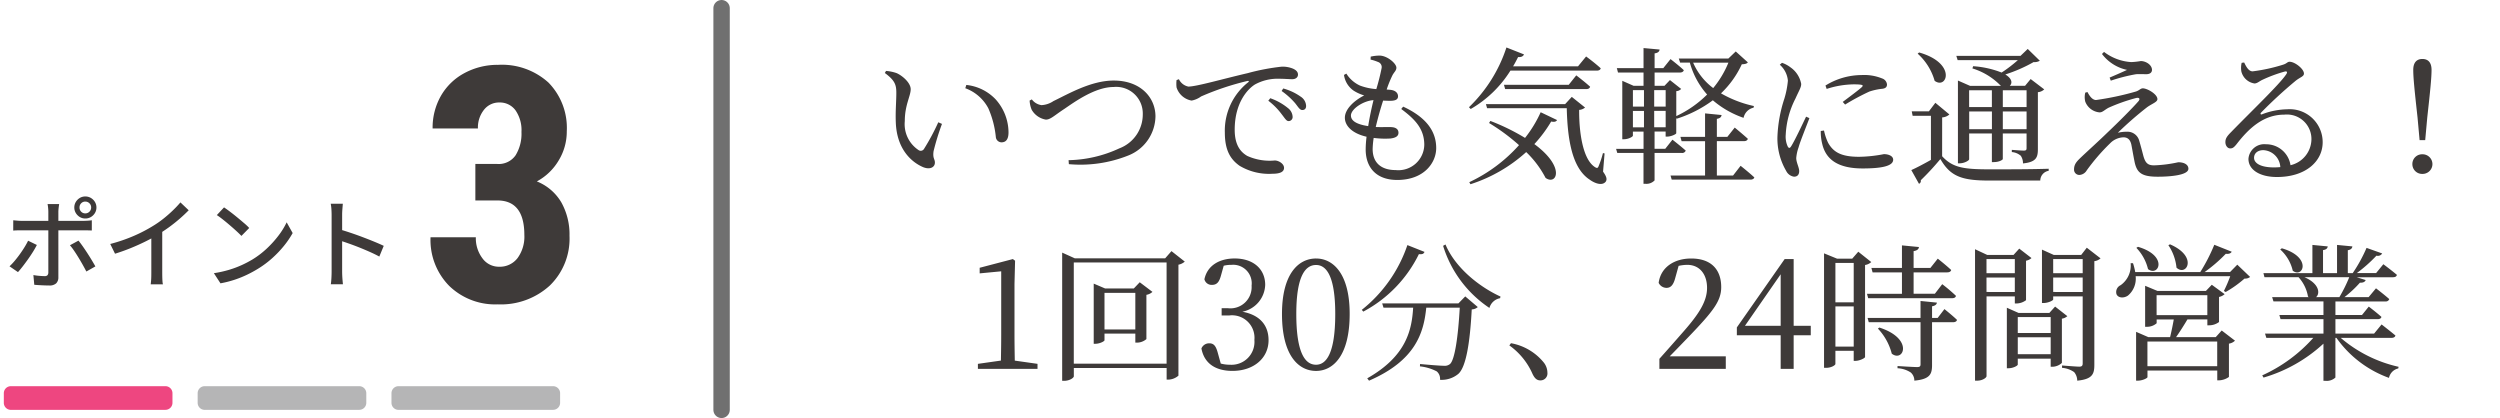 <svg xmlns="http://www.w3.org/2000/svg" width="305" height="51" viewBox="0 0 305 51"><g transform="translate(0.467 -5.259)"><path d="M-3.34-16.738H-.664A2.5,2.5,0,0,0,1.572-17.8a5.033,5.033,0,0,0,.713-2.842,4.236,4.236,0,0,0-.732-2.646A2.354,2.354,0,0,0-.41-24.238a2.322,2.322,0,0,0-1.885.9,3.469,3.469,0,0,0-.732,2.266H-8.555a7.813,7.813,0,0,1,1.025-3.994,7.2,7.2,0,0,1,2.871-2.764,8.476,8.476,0,0,1,4.092-1A8.445,8.445,0,0,1,5.586-26.66a7.9,7.9,0,0,1,2.227,5.938,6.761,6.761,0,0,1-1.006,3.584A6.849,6.849,0,0,1,4.16-14.609a6.082,6.082,0,0,1,3,2.578,8.024,8.024,0,0,1,.986,4.063A7.975,7.975,0,0,1,5.732-1.895,8.837,8.837,0,0,1-.605.391,8.056,8.056,0,0,1-6.533-1.865,7.977,7.977,0,0,1-8.809-7.793h5.527a4.056,4.056,0,0,0,.8,2.559A2.465,2.465,0,0,0-.449-4.2,2.718,2.718,0,0,0,1.807-5.254a4.422,4.422,0,0,0,.83-2.812q0-4.2-3.262-4.219H-3.34Z" transform="translate(60.867 42)" fill="#3e3a39"/><path d="M-96.246-6.1c.108,3.294,1.908,4.878,3.33,5.49.846.342,1.44.018,1.44-.558,0-.45-.288-.5-.162-1.386a30.2,30.2,0,0,1,1.026-3.33l-.45-.2a27.116,27.116,0,0,1-1.746,3.258.462.462,0,0,1-.648.144,3.794,3.794,0,0,1-1.692-3.546c0-1.962.72-3.06.72-3.888,0-.774-.99-1.638-1.71-1.962a5.024,5.024,0,0,0-1.3-.27l-.144.252c1.188.882,1.4,1.4,1.4,2.394C-96.174-8.766-96.3-7.434-96.246-6.1ZM-84.96-7.794a11.482,11.482,0,0,1,.918,3.51.708.708,0,0,0,.684.648c.576,0,.864-.4.864-1.224A6.079,6.079,0,0,0-84.06-8.874a5.744,5.744,0,0,0-3.582-1.764l-.126.4A5.176,5.176,0,0,1-84.96-7.794Zm5.04-.936a3.359,3.359,0,0,0,.252,1.116A2.457,2.457,0,0,0-77.94-6.408c.576,0,1.026-.5,2.268-1.314,1.242-.846,3.744-2.664,5.994-2.664a3.242,3.242,0,0,1,3.564,3.33A4.419,4.419,0,0,1-68.976-2.9a15.3,15.3,0,0,1-6.192,1.44l.036.486a15.744,15.744,0,0,0,7.218-1.044A5.221,5.221,0,0,0-64.566-6.8c0-2.286-1.8-4.374-5.094-4.374-2.754,0-5.508,1.62-7.344,2.5a2.87,2.87,0,0,1-1.458.5,1.781,1.781,0,0,1-1.188-.7Zm17.928-2.5a3.756,3.756,0,0,0,0,.9,2.351,2.351,0,0,0,1.836,1.6A2.86,2.86,0,0,0-59-9.234a33.117,33.117,0,0,1,5.652-1.89c.2-.036.216.072.09.162a7.524,7.524,0,0,0-2.844,6.138c0,2.106.648,3.24,1.8,4.05a6.992,6.992,0,0,0,4,.972c.828,0,1.422-.18,1.422-.72,0-.5-.648-.9-1.134-.9A6.628,6.628,0,0,1-53.37-1.98c-.7-.414-1.53-1.188-1.53-3.186,0-3.438,1.71-5.058,2.466-5.526a5.72,5.72,0,0,1,2.988-.7c.63,0,1.17.054,1.566.054.45,0,.7-.252.7-.558,0-.324-.216-.558-.63-.738a3.359,3.359,0,0,0-1.35-.234,26.339,26.339,0,0,0-4.158.792c-3.024.7-6.246,1.638-7.236,1.638a1.632,1.632,0,0,1-1.152-.9ZM-49.176-9.9A8.986,8.986,0,0,1-47.52-8.406c.36.45.558.828.864.828s.468-.18.468-.5A1.4,1.4,0,0,0-46.836-9.2a6.8,6.8,0,0,0-2.142-1.008ZM-50.8-8.712a8.185,8.185,0,0,1,1.638,1.656c.36.45.558.828.828.828a.492.492,0,0,0,.5-.54A1.411,1.411,0,0,0-48.4-7.812a7.038,7.038,0,0,0-2.16-1.206Zm10.08,1.818c0-.828,1.548-1.818,2.754-1.89-.216.882-.468,2.034-.648,3.168C-40.176-5.85-40.716-6.336-40.716-6.894Zm6.138-.81C-32.94-6.48-31.77-5.31-31.77-3.33A3.16,3.16,0,0,1-35.262-.252c-1.674,0-2.808-.81-2.808-2.574a10.174,10.174,0,0,1,.126-1.35,10.539,10.539,0,0,0,2.052.072c.7-.09.972-.324.972-.7,0-.432-.324-.648-.81-.684-.4-.036-1.1.018-1.962-.018.27-1.152.612-2.34.9-3.222.414.018.828.036,1.08.018.468-.036.738-.18.738-.54s-.252-.72-.936-.792c-.144-.018-.288-.018-.45-.036a14.481,14.481,0,0,1,.7-1.728c.216-.414.486-.576.486-.936,0-.522-1.134-1.476-2.052-1.476a4.81,4.81,0,0,0-1.08.126l-.018.36a5.24,5.24,0,0,1,.9.288.656.656,0,0,1,.45.738,26.036,26.036,0,0,1-.648,2.574,7,7,0,0,1-2-.432,3.838,3.838,0,0,1-1.656-1.458l-.288.162a2.788,2.788,0,0,0,1.188,1.926A5.009,5.009,0,0,0-39.1-9.36c-1.332.684-2.358,1.728-2.358,2.718,0,1.044.972,1.944,2.646,2.322a12.931,12.931,0,0,0-.108,1.548c0,2.214,1.3,3.726,3.852,3.726,3.276,0,4.752-2.106,4.752-3.888,0-2.034-1.188-3.744-4.032-5.058Zm23.85-4.68c.252,0,.45-.09.486-.288-.7-.648-1.782-1.44-1.782-1.44l-.99,1.206h-7.92c.216-.36.414-.738.612-1.134.4.036.63-.108.72-.324l-2.142-.846a17.737,17.737,0,0,1-4.572,7.29l.216.216a13.906,13.906,0,0,0,4.842-4.68ZM-22.05-10.656l.144.522h9.9c.252,0,.414-.09.468-.288-.63-.576-1.692-1.386-1.692-1.386l-.918,1.152Zm-1.818,4.662a24.36,24.36,0,0,1,3.654,2.7A18.848,18.848,0,0,1-26.28,1.224l.144.252a18.6,18.6,0,0,0,6.8-3.924A12.1,12.1,0,0,1-16.974.7c1.314.954,2.52-1.26-1.368-4.122A16.293,16.293,0,0,0-16.29-6.174c.432.09.612,0,.72-.18l-2-.954a14.913,14.913,0,0,1-1.908,3.132,25.786,25.786,0,0,0-4.23-2.07ZM-9.774-2.286l-.2-.036a11.356,11.356,0,0,1-.54,1.62c-.09.216-.18.234-.4.108-1.548-.936-1.98-4.356-1.962-7a1.232,1.232,0,0,0,.72-.288l-1.62-1.3-.81.882h-9.666l.144.5h9.72c.09,3.708.612,7.29,2.79,8.712.666.486,1.548.774,1.962.252.2-.288.09-.648-.324-1.224ZM-6.318-7.47h1.35v2h-1.35Zm1.35-2.538v2.016h-1.35v-2.016Zm2.646,0v2.016h-1.4v-2.016Zm-1.4,4.536v-2h1.4v2Zm9.054-7.884a11.883,11.883,0,0,1-1.854,3.1,7.67,7.67,0,0,1-2.448-3.1ZM-.36-2.34a.453.453,0,0,0,.486-.288C-.5-3.186-1.494-3.96-1.494-3.96l-.882,1.116h-1.3V-4.95h1.35v.612h.216c.432,0,1.08-.288,1.08-.414V-6.606l.054.09a14.938,14.938,0,0,0,4.41-2.25A11.519,11.519,0,0,0,7.182-6.624,1.6,1.6,0,0,1,8.406-7.866l.036-.2A13.907,13.907,0,0,1,4.428-9.612a11.578,11.578,0,0,0,2.538-3.546c.414-.018.612-.072.738-.234L6.228-14.724l-.9.864H-.72l.162.5H.63A9.73,9.73,0,0,0,2.736-9.468,13.283,13.283,0,0,1-1.026-6.84V-9.882a.839.839,0,0,0,.594-.27L-1.8-11.232l-.666.7H-3.672v-1.62H-.594c.252,0,.432-.09.486-.288-.612-.576-1.62-1.35-1.62-1.35l-.882,1.1H-3.672v-1.8c.414-.054.576-.216.612-.468l-1.962-.18v2.448H-8.28l.144.54h3.114v1.62H-6.228l-1.386-.612v7.128H-7.4c.522,0,1.08-.306,1.08-.432v-.5h1.3v2.106H-8.37l.144.5h3.2V1.422h.234a1.363,1.363,0,0,0,1.116-.414V-2.34ZM5.9.414H3.924V-3.78H7.218c.252,0,.432-.09.486-.288-.612-.558-1.6-1.368-1.6-1.368L5.2-4.3H3.924V-6.5c.414-.072.54-.234.576-.468l-2.016-.2V-4.3H-.522l.144.522H2.484V.414H-1.728l.144.5H8.01c.252,0,.432-.09.486-.27C7.866.054,6.822-.774,6.822-.774Zm8.91-7.182c-.432.9-1.422,3.006-1.836,3.636-.162.252-.288.216-.414-.018a2.913,2.913,0,0,1-.234-1.422,10.746,10.746,0,0,1,1.188-4.41c.45-1.008.7-1.35.7-1.782a3.166,3.166,0,0,0-1.3-2.016,3.606,3.606,0,0,0-1.044-.558l-.27.234a2.915,2.915,0,0,1,.99,1.944,10.9,10.9,0,0,1-.432,2.2,16.807,16.807,0,0,0-.846,4.7A7.83,7.83,0,0,0,12.384-.144a1.269,1.269,0,0,0,.954.7c.414,0,.63-.252.63-.684,0-.45-.36-1.044-.36-1.6A5.138,5.138,0,0,1,13.9-3.042c.18-.684.954-2.574,1.314-3.546ZM16.6-5.022a6.2,6.2,0,0,0,.18,1.584C17.226-1.53,18.72-.45,21.708-.45c2.016,0,3.726-.216,3.726-1.062,0-.468-.576-.684-1.134-.684a16.811,16.811,0,0,1-3.024.324c-2.232,0-3.15-.594-3.78-1.71a6.644,6.644,0,0,1-.5-1.494Zm.72-5.13a11.115,11.115,0,0,1,3.294-.558c1.224,0,1.206.126.99.342-.342.324-1.53,1.206-2.322,1.8l.288.324a28.571,28.571,0,0,1,2.952-1.584,7.146,7.146,0,0,1,1.6-.342c.4-.054.558-.234.558-.522a.855.855,0,0,0-.594-.738,5.8,5.8,0,0,0-2.52-.414,8.415,8.415,0,0,0-4.392,1.278Zm24.39.162v2.052h-2.9V-9.99Zm-2.9,4.752V-7.4h2.9v2.16Zm-4.1,0V-7.4h2.772v2.16ZM37.476-9.99v2.052H34.7V-9.99Zm3.168-3.672a16.872,16.872,0,0,1-1.98,1.512,11.486,11.486,0,0,0-3.474-.774l-.09.27A8.122,8.122,0,0,1,38.5-10.6l.09.072h-3.78l-1.476-.648v10.1h.2c.594,0,1.17-.342,1.17-.5V-4.716h2.772v3.492h.216c.7,0,1.116-.288,1.116-.378V-4.716h2.9v1.782c0,.216-.054.306-.342.306-.306,0-1.458-.09-1.458-.09v.27A1.908,1.908,0,0,1,41-2a1.608,1.608,0,0,1,.27.936c1.62-.162,1.818-.738,1.818-1.746V-9.756a1.242,1.242,0,0,0,.774-.342l-1.656-1.26-.684.828H39.654c.324-.288.342-.846-.54-1.386a18.255,18.255,0,0,0,3.456-1.512,1.268,1.268,0,0,0,.756-.162L41.85-15.03l-.882.846h-7.83l.162.522Zm-12.222-.792a7.041,7.041,0,0,1,2.07,3.312C32-10.026,33.228-13.284,28.6-14.6ZM31.41-6.678a1.448,1.448,0,0,0,.882-.36L30.582-8.46,29.79-7.416H27.7l.108.54h2.232v5.382c-.882.5-1.782.972-2.394,1.242l.936,1.674A.366.366,0,0,0,28.8.99,31.109,31.109,0,0,0,31.194-1.6c1.242,2.178,2.7,2.628,6.03,2.628H43.38A1.221,1.221,0,0,1,44.406-.162V-.414c-2.214.072-5.076.072-7.2.072-3.168,0-4.518-.2-5.8-1.6ZM48.87-9.7a2.263,2.263,0,0,0,0,1.1A2.05,2.05,0,0,0,50.616-7.29c.378,0,.594-.306,1.116-.576a21.845,21.845,0,0,1,3.312-1.17c.414-.108.576.09.288.414-.738.846-2.43,2.538-3.8,3.834-.9.882-2.394,2.232-3.132,2.934-.522.5-.9.846-.9,1.53a.643.643,0,0,0,.666.666,1.108,1.108,0,0,0,.882-.558A24.764,24.764,0,0,1,51.894-3.51a2.391,2.391,0,0,1,1.638-.738c.558,0,.828.342.954.864.126.648.252,1.4.378,2.016.27,1.44.864,1.926,2.844,1.926,1.512,0,3.744-.18,3.744-.972,0-.486-.486-.792-1.242-.792a15.821,15.821,0,0,1-2.952.378c-.774,0-1.062-.306-1.3-1.152-.144-.558-.342-1.314-.522-1.908a1.485,1.485,0,0,0-1.476-1.044,4.935,4.935,0,0,0-1.116.126A43.374,43.374,0,0,1,56.412-7.92c.63-.45,1.26-.63,1.26-.99,0-.594-1.224-1.314-1.782-1.314-.288,0-.432.27-.882.4A34.889,34.889,0,0,1,50.184-8.8c-.4,0-.756-.4-1.044-.972Zm5.094-2.772c-.54.252-1.4.63-2.124.936l.144.378a20.554,20.554,0,0,1,3.1-.792c.468-.018.81,0,1.242,0,.486,0,.684-.252.684-.522,0-.612-.738-1.08-1.368-1.08a9.2,9.2,0,0,1-1.152.126,6.067,6.067,0,0,1-3.33-1.242l-.252.252A5.193,5.193,0,0,0,53.964-12.474ZM71.892-.576c-1.638,0-2.43-.522-2.43-1.17,0-.576.468-.936,1.134-.936a2.183,2.183,0,0,1,2.07,2.07C72.414-.594,72.162-.576,71.892-.576ZM67.95-13.338a2.671,2.671,0,0,0-.036,1.062,1.952,1.952,0,0,0,1.6,1.458c.324,0,.594-.27.936-.432a17.165,17.165,0,0,1,2.772-1.026c.234-.054.36.054.162.342-.81,1.224-4.212,4.464-6.732,7.056-.468.468-.666.756-.684,1.134-.036.5.27.846.558.846.306.018.468-.108.792-.5,1.512-1.962,3.294-3.618,5.85-3.618a2.99,2.99,0,0,1,3.294,3.042A3.293,3.293,0,0,1,73.908-.846,3,3,0,0,0,70.92-3.4,1.935,1.935,0,0,0,68.778-1.62c0,1.368,1.44,2.214,3.474,2.214,3.492,0,5.544-1.89,5.58-4.176a4.022,4.022,0,0,0-4.32-4.086,8.917,8.917,0,0,0-3.078.612c-.162.072-.252-.072-.108-.216a55.989,55.989,0,0,1,4.122-3.8c.612-.522,1.1-.576,1.1-.954,0-.576-1.116-1.44-1.746-1.44-.288,0-.324.216-.81.36a20.954,20.954,0,0,1-3.708.81c-.468,0-.774-.54-1.026-1.08ZM90,.216A1.2,1.2,0,0,0,91.224-.99,1.2,1.2,0,0,0,90-2.178,1.184,1.184,0,0,0,88.776-.99,1.188,1.188,0,0,0,90,.216Zm0-14.022c-.684,0-1.116.414-1.116,1.332,0,.972.162,2.538.522,5.8l.252,2.772h.684l.252-2.772c.36-3.24.522-4.824.522-5.8C91.116-13.392,90.684-13.806,90-13.806Zm-171.729,36.8c-.018-1.044-.036-2.106-.036-3.15V13.65l.072-2.844-.27-.2-4.05,1.062v.684l2.628-.252v7.74c0,1.044-.018,2.106-.036,3.15l-2.808.4V24h7.272v-.612Zm10.944-3.8V14.73h3.762v4.464Zm4.3-5.76-.72.756h-3.51L-72.1,13.6V20.94h.2c.54,0,1.116-.306,1.116-.432V19.7h3.762v1.1h.216a1.775,1.775,0,0,0,1.134-.432v-5.4a1.41,1.41,0,0,0,.738-.36Zm-8.046,9.936V11.022h11.322V23.37ZM-62.613,9.636l-.774.882H-74.4l-1.548-.7V25.458h.252c.648,0,1.17-.36,1.17-.558V23.892h11.322v1.422h.216a1.959,1.959,0,0,0,1.224-.486V11.292a1.622,1.622,0,0,0,.774-.378Zm6.372,1.782a3.866,3.866,0,0,1,.954-.108,2.263,2.263,0,0,1,2.448,2.538,2.59,2.59,0,0,1-2.88,2.754h-.774v.882h.936a2.741,2.741,0,0,1,3.06,2.988,2.793,2.793,0,0,1-2.97,3.024,4.26,4.26,0,0,1-1.134-.144l-.324-1.17c-.234-.9-.468-1.3-1.08-1.3a1.014,1.014,0,0,0-.954.63c.36,1.908,1.818,2.736,3.78,2.736,2.628,0,4.41-1.584,4.41-3.744,0-1.764-1.008-3.078-3.2-3.474a3.462,3.462,0,0,0,2.79-3.276c0-1.926-1.44-3.222-3.726-3.222-1.818,0-3.33.828-3.69,2.538a.9.9,0,0,0,.918.684c.63,0,.9-.378,1.116-1.188Zm8.856,5.886c0-4.734,1.152-5.976,2.412-5.976,1.206,0,2.34,1.242,2.34,5.976,0,4.9-1.134,6.192-2.34,6.192C-46.233,23.5-47.385,22.218-47.385,17.3Zm2.412-6.768c-2.124,0-4.158,1.836-4.158,6.768,0,5.094,2.034,6.948,4.158,6.948,2.07,0,4.1-1.854,4.1-6.948C-40.869,12.372-42.9,10.536-44.973,10.536ZM-33.831,8.9a17.1,17.1,0,0,1-5.562,7.9l.18.216A15.819,15.819,0,0,0-32.427,10c.45.054.594-.054.684-.27Zm6.228,7.11h-9.306l.162.522h3.618c-.162,2.682-.792,5.9-5.6,8.622l.216.288c5.706-2.466,6.678-5.868,6.984-8.91h4.086c-.2,3.582-.612,6.372-1.188,6.876a1.008,1.008,0,0,1-.738.216c-.45,0-2-.126-2.916-.216l-.018.288a5.683,5.683,0,0,1,2.052.612,1.174,1.174,0,0,1,.4,1.026,3.172,3.172,0,0,0,2.232-.72c.936-.828,1.422-3.762,1.638-7.866a1.184,1.184,0,0,0,.738-.288l-1.53-1.3Zm-1.872-7.02a14.1,14.1,0,0,0,5.652,7.578,1.656,1.656,0,0,1,1.3-1.188l.054-.2c-2.61-1.188-5.544-3.546-6.714-6.354Zm8.082,12.15a8.385,8.385,0,0,1,2.826,3.474c.27.558.54.792.954.792a.843.843,0,0,0,.864-.936,2.029,2.029,0,0,0-.414-1.206,6.681,6.681,0,0,0-4.032-2.394ZM-1.827,22.47c.918-.936,1.8-1.854,2.322-2.394,2.952-3.078,3.96-4.338,3.96-6.048,0-2.052-1.134-3.492-3.672-3.492-1.962,0-3.69.99-3.96,2.97a1.066,1.066,0,0,0,.954.612c.5,0,.846-.324,1.08-1.242l.4-1.44A5.083,5.083,0,0,1,.315,11.31c1.476,0,2.412,1.116,2.412,2.808,0,1.584-.9,3.078-2.826,5.274-.864.99-1.908,2.178-2.988,3.384V24h8.1V22.47Zm9.18-3.726,4.356-6.282v6.282Zm8.028,0H13.293V10.608h-1.1L6.363,18.942V19.9h5.346V24h1.584V19.9h2.088Zm3.006,2.538v-4.9h2.232v4.9Zm2.232-10.206v4.806H18.387V11.076Zm.558-1.368-.738.846H18.585L17,9.906V23.874h.234c.7,0,1.152-.342,1.152-.468V21.8h2.232v1.224h.216c.486,0,1.152-.324,1.17-.468V11.328a1.407,1.407,0,0,0,.756-.36Zm11.466,5.67c.234,0,.414-.09.45-.288a20.931,20.931,0,0,0-1.674-1.422l-.9,1.17H27.927v-2.61h4.1c.252,0,.432-.09.486-.288-.63-.594-1.638-1.386-1.638-1.386l-.9,1.134H27.927V9.636c.45-.072.63-.252.648-.5l-2.07-.2v2.754H22.779l.144.54h3.582v2.61H22.239l.144.54Zm-9.072,3.708a6.966,6.966,0,0,1,1.692,3.06c1.422,1.116,2.736-1.818-1.512-3.186Zm7.29-1.3h-.684V16.368c.378-.072.558-.216.594-.45l-2-.2v2.07H22.311l.144.522h6.318v5.13c0,.252-.09.342-.432.342-.4,0-2.376-.126-2.376-.126v.27a3.19,3.19,0,0,1,1.62.522,1.312,1.312,0,0,1,.432.99c1.926-.18,2.16-.81,2.16-1.908v-5.22h2.556c.252,0,.45-.09.486-.288-.558-.54-1.53-1.314-1.53-1.314Zm9.414-7.182v1.728H36.819V10.608Zm-3.456,4.014V12.858h3.456v1.764Zm3.456.54v.864h.216a1.982,1.982,0,0,0,1.152-.4V10.806a1.346,1.346,0,0,0,.666-.324L40.815,9.33l-.7.774h-3.2l-1.494-.7V25.44h.252c.666,0,1.152-.36,1.152-.558v-9.72Zm.36,7.056v-2.07h4.014v2.07Zm4.014-4.536v1.944H40.635V17.682Zm.54-1.278-.7.774H40.725l-1.422-.63v7.38h.216c.54,0,1.116-.306,1.116-.45v-.72h4.014v.99h.216a1.771,1.771,0,0,0,1.152-.468v-5.4a1.273,1.273,0,0,0,.666-.306Zm-.234-1.782V12.858h3.6v1.764Zm3.6-4.014v1.728h-3.6V10.608Zm.5-1.386-.684.882H45.027l-1.44-.648v6.516h.18c.576,0,1.188-.306,1.188-.432v-.378h3.6v8.172c0,.27-.09.4-.414.4-.378,0-2.106-.144-2.106-.144v.288a2.977,2.977,0,0,1,1.476.522,1.618,1.618,0,0,1,.378,1.044c1.872-.18,2.088-.828,2.088-1.944V10.86a1.344,1.344,0,0,0,.756-.342Zm9.954-.306A5.971,5.971,0,0,1,60,11.652c1.206,1.134,2.682-1.35-.792-2.844Zm-3.906.324a5.67,5.67,0,0,1,1.422,2.592c1.3.99,2.52-1.62-1.224-2.718Zm1.35,14.436V20.67h8.514v3.006Zm1.116-8.658h6.192v2.43H57.573Zm7.218,5.112H59.949c.45-.63.99-1.494,1.386-2.16h2.43v.72H64a1.993,1.993,0,0,0,1.188-.4v-3.06a1.419,1.419,0,0,0,.684-.342L64.305,13.74l-.72.756h-5.9l-1.512-.63v5h.2a1.752,1.752,0,0,0,1.206-.432V17.97h2.088c-.108.63-.288,1.494-.45,2.16H56.565l-1.494-.648V25.44h.2c.576,0,1.188-.306,1.188-.432V24.2h8.514V25.4h.2a2.192,2.192,0,0,0,1.224-.414V20.922a1.341,1.341,0,0,0,.738-.36l-1.62-1.242Zm2.628-8.838-.882.9h-3.1A18.215,18.215,0,0,0,66.015,9.96c.4.054.63-.072.72-.252l-2.124-.846a21.582,21.582,0,0,1-1.71,3.33H54.963a6.762,6.762,0,0,0-.27-1.08h-.288a2.934,2.934,0,0,1-1.224,2.682.916.916,0,0,0-.5,1.1c.216.486.918.5,1.4.162a2.694,2.694,0,0,0,.936-2.358H66.555a16.893,16.893,0,0,1-.774,1.8l.216.126a13.586,13.586,0,0,0,2.3-1.638.969.969,0,0,0,.684-.2Zm5.238-1.854a5,5,0,0,1,1.53,2.592c1.26.972,2.394-1.656-1.332-2.736Zm8.424,3.384a17.949,17.949,0,0,1-1.206,2.43H77.031c.5-.432.414-1.638-1.422-2.43Zm5.148,7.4c.252,0,.432-.09.486-.288-.666-.558-1.692-1.35-1.692-1.35L84.105,19.7H79.389V17.934h5.148c.27,0,.414-.09.468-.27-.594-.54-1.548-1.26-1.548-1.26l-.828,1.026h-3.24V15.774h6.1a.431.431,0,0,0,.468-.288c-.63-.558-1.62-1.314-1.62-1.314l-.9,1.08H80.487a14.015,14.015,0,0,0,1.89-1.764c.4.018.63-.108.7-.324l-1.1-.342h4.446c.252,0,.414-.09.468-.288-.63-.54-1.656-1.3-1.656-1.3l-.882,1.08H82a17.723,17.723,0,0,0,2.394-2.124.618.618,0,0,0,.7-.27L83.187,9.24A18.4,18.4,0,0,1,81.5,12.318H80.9V9.528c.4-.072.522-.234.558-.468l-1.872-.18v3.438h-1.71V9.51c.4-.054.54-.216.576-.45l-1.872-.18v3.438H70.605l.126.5h4.158a4.689,4.689,0,0,1,1.152,2.358l.09.072H71.667l.162.522h6.1V17.43H72.549l.144.5h5.238V19.7H70.8l.162.522h5.724a18.607,18.607,0,0,1-6.228,4.572l.162.27a18.3,18.3,0,0,0,7.308-4.14v4.536h.234a1.57,1.57,0,0,0,1.224-.4V20.22h.126A13.417,13.417,0,0,0,85.923,25.1a1.486,1.486,0,0,1,1.134-1.152l.036-.2a16.342,16.342,0,0,1-7.056-3.528Z" transform="translate(205.066 26.26)" fill="#3e3a39"/><g transform="translate(0 52.373)"><path d="M19.716,50.1H.86A.859.859,0,0,1,0,49.237V48.069A.859.859,0,0,1,.86,47.21H19.716a.859.859,0,0,1,.859.859v1.168a.859.859,0,0,1-.859.859" transform="translate(-0.001 -47.21)" fill="#ee4680"/><path d="M58.126,50.1H39.27a.859.859,0,0,1-.859-.859V48.069a.859.859,0,0,1,.859-.859H58.126a.859.859,0,0,1,.859.859v1.168a.859.859,0,0,1-.859.859" transform="translate(-14.764 -47.21)" fill="#b5b5b6"/><path d="M96.536,50.1H77.68a.859.859,0,0,1-.859-.859V48.069a.859.859,0,0,1,.859-.859H96.536a.859.859,0,0,1,.859.859v1.168a.859.859,0,0,1-.859.859" transform="translate(-29.528 -47.21)" fill="#b5b5b6"/></g><path d="M-14.832-8.928a.7.7,0,0,0,.2.51.675.675,0,0,0,.5.21.694.694,0,0,0,.51-.21.694.694,0,0,0,.21-.51.694.694,0,0,0-.21-.51.694.694,0,0,0-.51-.21.675.675,0,0,0-.5.21A.7.7,0,0,0-14.832-8.928Zm-.636,0a1.28,1.28,0,0,1,.186-.678,1.413,1.413,0,0,1,.486-.486,1.281,1.281,0,0,1,.672-.18,1.312,1.312,0,0,1,.678.18,1.4,1.4,0,0,1,.492.486,1.28,1.28,0,0,1,.186.678,1.28,1.28,0,0,1-.186.678,1.4,1.4,0,0,1-.492.486,1.312,1.312,0,0,1-.678.18,1.281,1.281,0,0,1-.672-.18,1.413,1.413,0,0,1-.486-.486A1.28,1.28,0,0,1-15.468-8.928Zm-1.848-.42q-.012.084-.036.258t-.042.36q-.018.186-.018.33V-.432a1.023,1.023,0,0,1-.264.756,1.188,1.188,0,0,1-.864.264q-.276,0-.594-.012t-.63-.03Q-20.076.528-20.352.5L-20.46-.684q.4.072.768.1t.6.03a.472.472,0,0,0,.342-.1A.51.51,0,0,0-18.636-1V-8.412a4.942,4.942,0,0,0-.03-.5,3.363,3.363,0,0,0-.066-.432Zm-5.6,1.98.522.048q.27.024.546.024H-14.4q.228,0,.534-.018t.534-.054V-6.12q-.252-.012-.54-.018t-.516-.006H-21.84q-.276,0-.558.006t-.522.03Zm2.88,3.012q-.192.384-.48.846t-.618.924q-.33.462-.642.864t-.564.678l-1.032-.708a7.255,7.255,0,0,0,.624-.66q.324-.384.63-.81t.57-.852a8.829,8.829,0,0,0,.444-.8Zm5.076-.528q.24.288.522.69t.57.846q.288.444.54.864t.432.744l-1.1.624q-.192-.372-.438-.81t-.516-.882q-.27-.444-.54-.84T-16-4.32Zm3.876.408a19.979,19.979,0,0,0,2.91-1A18.05,18.05,0,0,0-5.856-6.684a11.941,11.941,0,0,0,1.242-.864q.606-.48,1.146-1a13.338,13.338,0,0,0,.948-1l1.008.96q-.528.54-1.14,1.068T-3.942-6.5q-.678.486-1.386.918-.66.408-1.5.822T-8.6-3.966q-.936.378-1.9.678ZM-6.072-6.06l1.332-.348V-.972q0,.24.006.522t.024.522a2.083,2.083,0,0,0,.054.372H-6.144q.012-.132.036-.372t.03-.522q.006-.282.006-.522ZM2.8-8.94q.324.216.744.534t.858.678q.438.36.834.7a6.937,6.937,0,0,1,.636.6L4.92-5.46q-.228-.24-.6-.582t-.8-.708q-.426-.366-.846-.7T1.92-8ZM1.56-.912a13.6,13.6,0,0,0,1.86-.414,12.073,12.073,0,0,0,1.566-.588,13.241,13.241,0,0,0,1.29-.678,10.647,10.647,0,0,0,1.77-1.356A12.644,12.644,0,0,0,9.468-5.532a9.109,9.109,0,0,0,.972-1.584l.732,1.308a10.891,10.891,0,0,1-1.062,1.56A13.079,13.079,0,0,1,8.688-2.754,11.842,11.842,0,0,1,6.96-1.464a14.8,14.8,0,0,1-1.314.72A12.809,12.809,0,0,1,4.11-.12,12.513,12.513,0,0,1,2.364.324ZM15.924-1.1V-8.04q0-.288-.024-.666a5.141,5.141,0,0,0-.084-.678h1.476q-.024.288-.054.66t-.03.684V-1.1q0,.192.012.468t.036.558q.024.282.048.51H15.828q.048-.312.072-.75T15.924-1.1Zm1.008-5.148q.588.168,1.32.414t1.476.528q.744.282,1.416.558t1.14.5l-.54,1.308q-.5-.276-1.134-.558t-1.29-.546q-.66-.264-1.278-.48T16.932-4.9Z" transform="translate(24.066 39.5)" fill="#3e3a39"/><line y2="49" transform="translate(87.566 6.26)" fill="none" stroke="#707070" stroke-linecap="round" stroke-width="2"/><rect width="305" height="6" transform="translate(-0.467 33.998)" fill="#fff" opacity="0"/></g></svg>